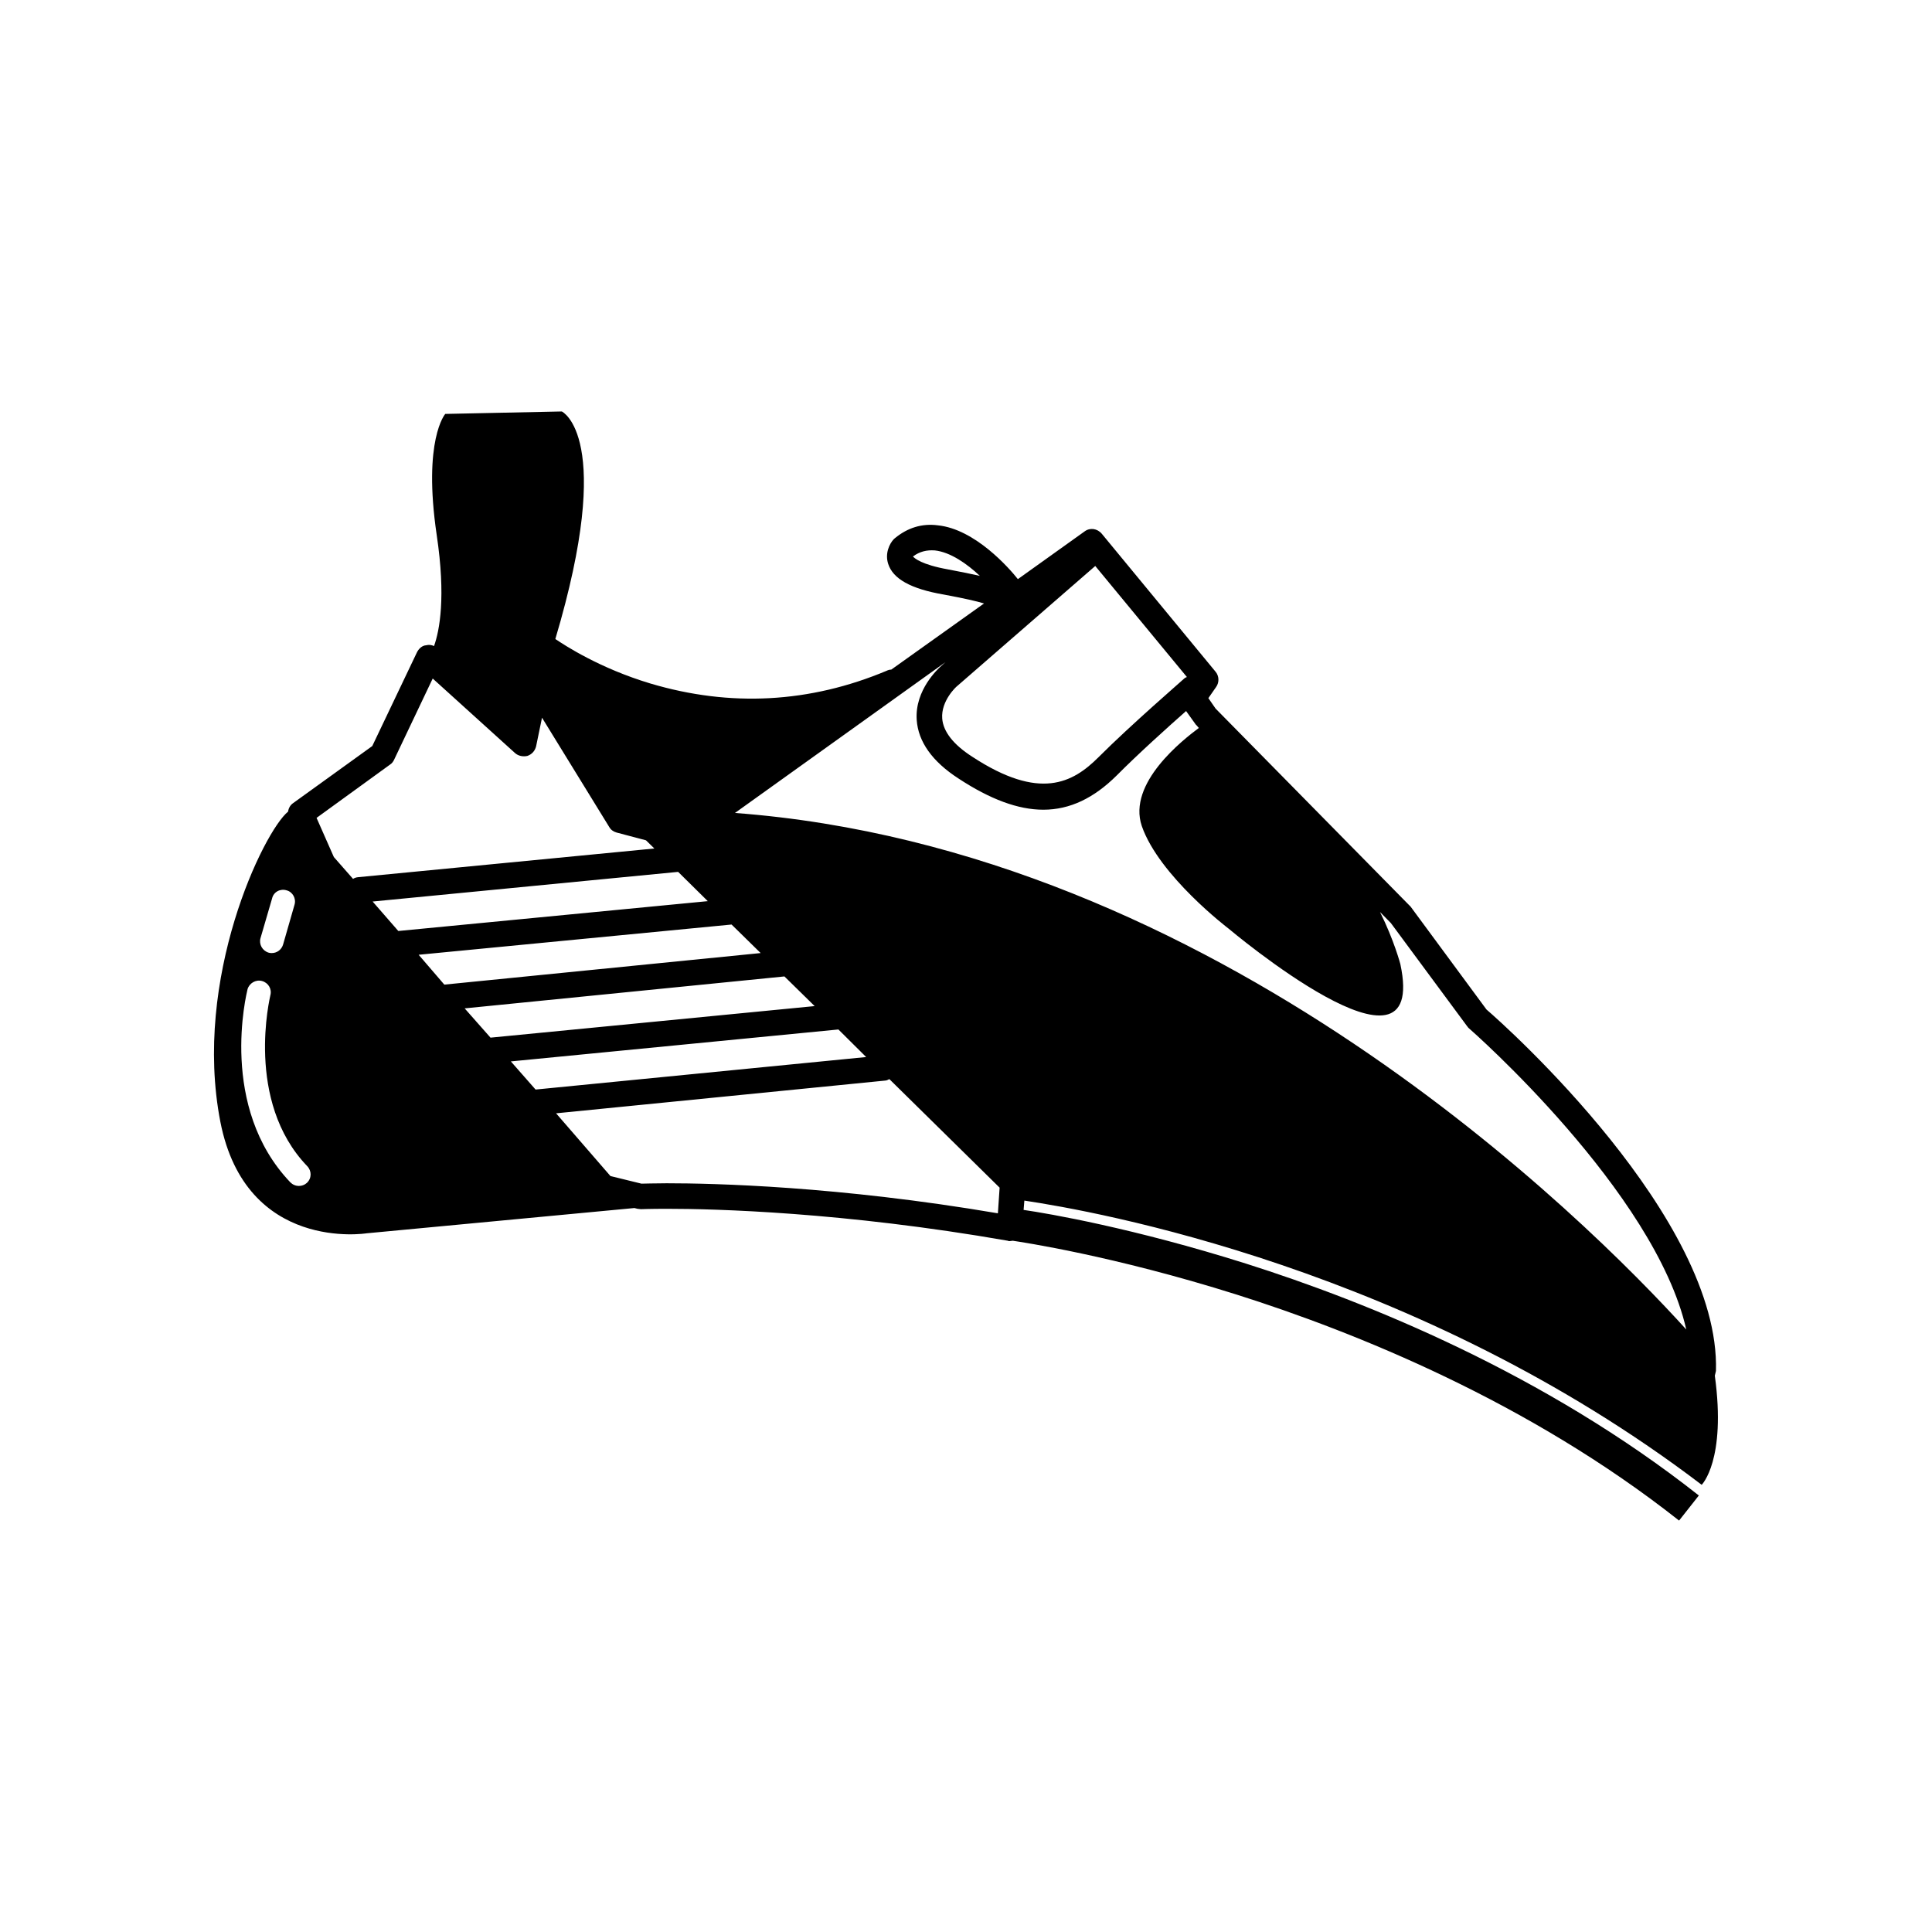 <?xml version="1.0" encoding="UTF-8"?>
<!-- Uploaded to: SVG Find, www.svgrepo.com, Generator: SVG Find Mixer Tools -->
<svg fill="#000000" width="800px" height="800px" version="1.1" viewBox="144 144 512 512" xmlns="http://www.w3.org/2000/svg">
 <path d="m594.97 537.49s6.551-6.5 3.477-28.918c0.102-0.453 0.203-0.809 0.301-1.262 1.16-40.453-55.668-91.391-60.809-95.773l-20.102-27.254c-0.051-0.102-0.203-0.203-0.301-0.305l-51.391-52.195-1.914-2.769 2.066-2.973c0.855-1.211 0.805-2.922-0.203-4.082l-30.078-36.473c-1.207-1.461-3.172-1.715-4.582-0.656l-17.684 12.645c-2.269-2.871-11.336-13.25-21.211-14.258-4.234-0.555-8.012 0.656-11.336 3.375-0.102 0.102-0.203 0.152-0.305 0.254-1.211 1.258-2.418 3.879-1.512 6.602 1.258 3.93 5.945 6.602 14.711 8.113 5.394 1.004 8.719 1.758 10.684 2.363l-24.586 17.531c-0.402 0-0.805 0.102-1.211 0.301-20.402 8.566-41.461 9.676-62.621 3.379-13.402-4.031-22.57-10.027-25.191-11.789 15.973-53.656 1.715-60.305 1.715-60.305l-30.887 0.652s-5.996 6.801-2.266 32.094c2.469 16.523 0.754 25.293-0.707 29.422-0.652-0.301-1.359-0.402-2.113-0.203-1.008 0.051-1.914 0.859-2.418 1.867l-11.84 24.836-20.957 15.113c-0.754 0.504-1.211 1.309-1.359 2.266-6.453 5.242-25.344 44.137-17.938 82.227 6.801 34.66 38.742 29.523 38.742 29.523l70.988-6.699 0.805 0.203c0.301 0 0.605 0.102 0.906 0.102 0.051 0 2.469-0.102 6.902-0.102 12.645 0 46.754 0.855 90.332 8.465 0.152 0.102 0.352 0.102 0.504 0.102 0.25 0 0.504-0.102 0.805-0.102 2.316 0.352 26.551 3.93 59.297 14.258 31.539 9.977 77.484 28.465 117.29 59.902l5.238-6.648c-40.859-32.242-87.762-51.238-120.06-61.465-29.719-9.379-52.238-13.258-58.887-14.215l0.203-2.469c18.285 2.723 103.78 17.684 179.5 75.32zm-199.71-242.59c-7.055-1.258-8.918-2.973-9.32-3.426 1.766-1.309 3.629-1.762 5.793-1.609 4.133 0.453 8.516 3.527 11.941 6.75-2.215-0.504-4.938-1.059-8.414-1.715zm2.32 30.984 36.676-31.891 24.285 29.422c-0.25 0.102-0.504 0.203-0.707 0.402-0.504 0.504-14.055 12.191-22.723 20.859-6.852 6.852-15.617 11.539-33.402-0.102-5.039-3.223-7.758-6.699-8.012-10.176-0.352-4.734 3.832-8.516 3.883-8.516zm-184.55 66.758 3.074-10.531c0.402-1.762 2.168-2.672 3.828-2.168 1.613 0.402 2.621 2.168 2.117 3.828l-3.023 10.531c-0.402 1.359-1.613 2.269-2.973 2.269-0.301 0-0.555 0-0.855-0.102-1.664-0.504-2.621-2.219-2.168-3.828zm12.293 64.84c-0.605 0.555-1.359 0.805-2.117 0.805-0.855 0-1.664-0.352-2.266-0.957-19.043-19.949-11.637-49.879-11.336-51.188 0.453-1.562 2.164-2.621 3.828-2.164 1.664 0.453 2.672 2.113 2.219 3.777-0.051 0.352-6.852 28.012 9.773 45.293 1.207 1.258 1.207 3.223-0.102 4.434zm13.551-81.016c-0.504 0.051-0.957 0.203-1.309 0.453l-5.09-5.793-4.582-10.379 19.445-14.105c0.504-0.301 0.855-0.805 1.059-1.211l10.277-21.613 21.816 19.75c0.906 0.809 2.164 1.008 3.273 0.758 1.16-0.402 2.016-1.309 2.316-2.57l1.562-7.559 17.785 28.918c0.453 0.805 1.109 1.258 1.965 1.512l7.809 2.066 2.215 2.168zm3.879 6.449 80.961-7.859 7.859 7.758-82.016 7.91zm12.195 14.109 82.926-8.012 7.707 7.559-83.832 8.363zm12.191 14.207 84.742-8.465 8.012 7.859-85.902 8.363zm12.242 14.055 86.805-8.465 7.356 7.305-87.609 8.617zm129.07 40.254c-42.32-7.203-75.27-7.961-87.762-7.961-3.477 0-5.742 0.102-6.699 0.102l-8.215-2.016-14.41-16.625 87.109-8.664c0.453 0 0.855-0.203 1.211-0.402l29.223 28.766zm-69.676-106.1 55.773-39.953-1.461 1.312c-0.254 0.301-6.703 5.945-6.148 14.004 0.402 5.742 4.082 10.984 11.082 15.516 8.363 5.492 15.77 8.262 22.469 8.262 7.055 0 13.402-3.074 19.445-9.07 5.594-5.644 13.652-12.898 18.391-17.078l2.418 3.375c0.105 0.156 0.207 0.309 0.355 0.406l0.605 0.707c-4.133 3.074-18.992 14.609-15.113 25.996 4.586 13.199 22.973 27.156 22.973 27.156s53.152 44.84 45.543 9.422c0 0-1.664-6.348-5.391-13.805l2.871 2.922 20.152 27.258c0.203 0.203 0.301 0.453 0.504 0.605 0.605 0.504 49.324 43.277 57.637 79.855-26.348-29.074-124.69-127.37-252.11-136.89z"/>
</svg>